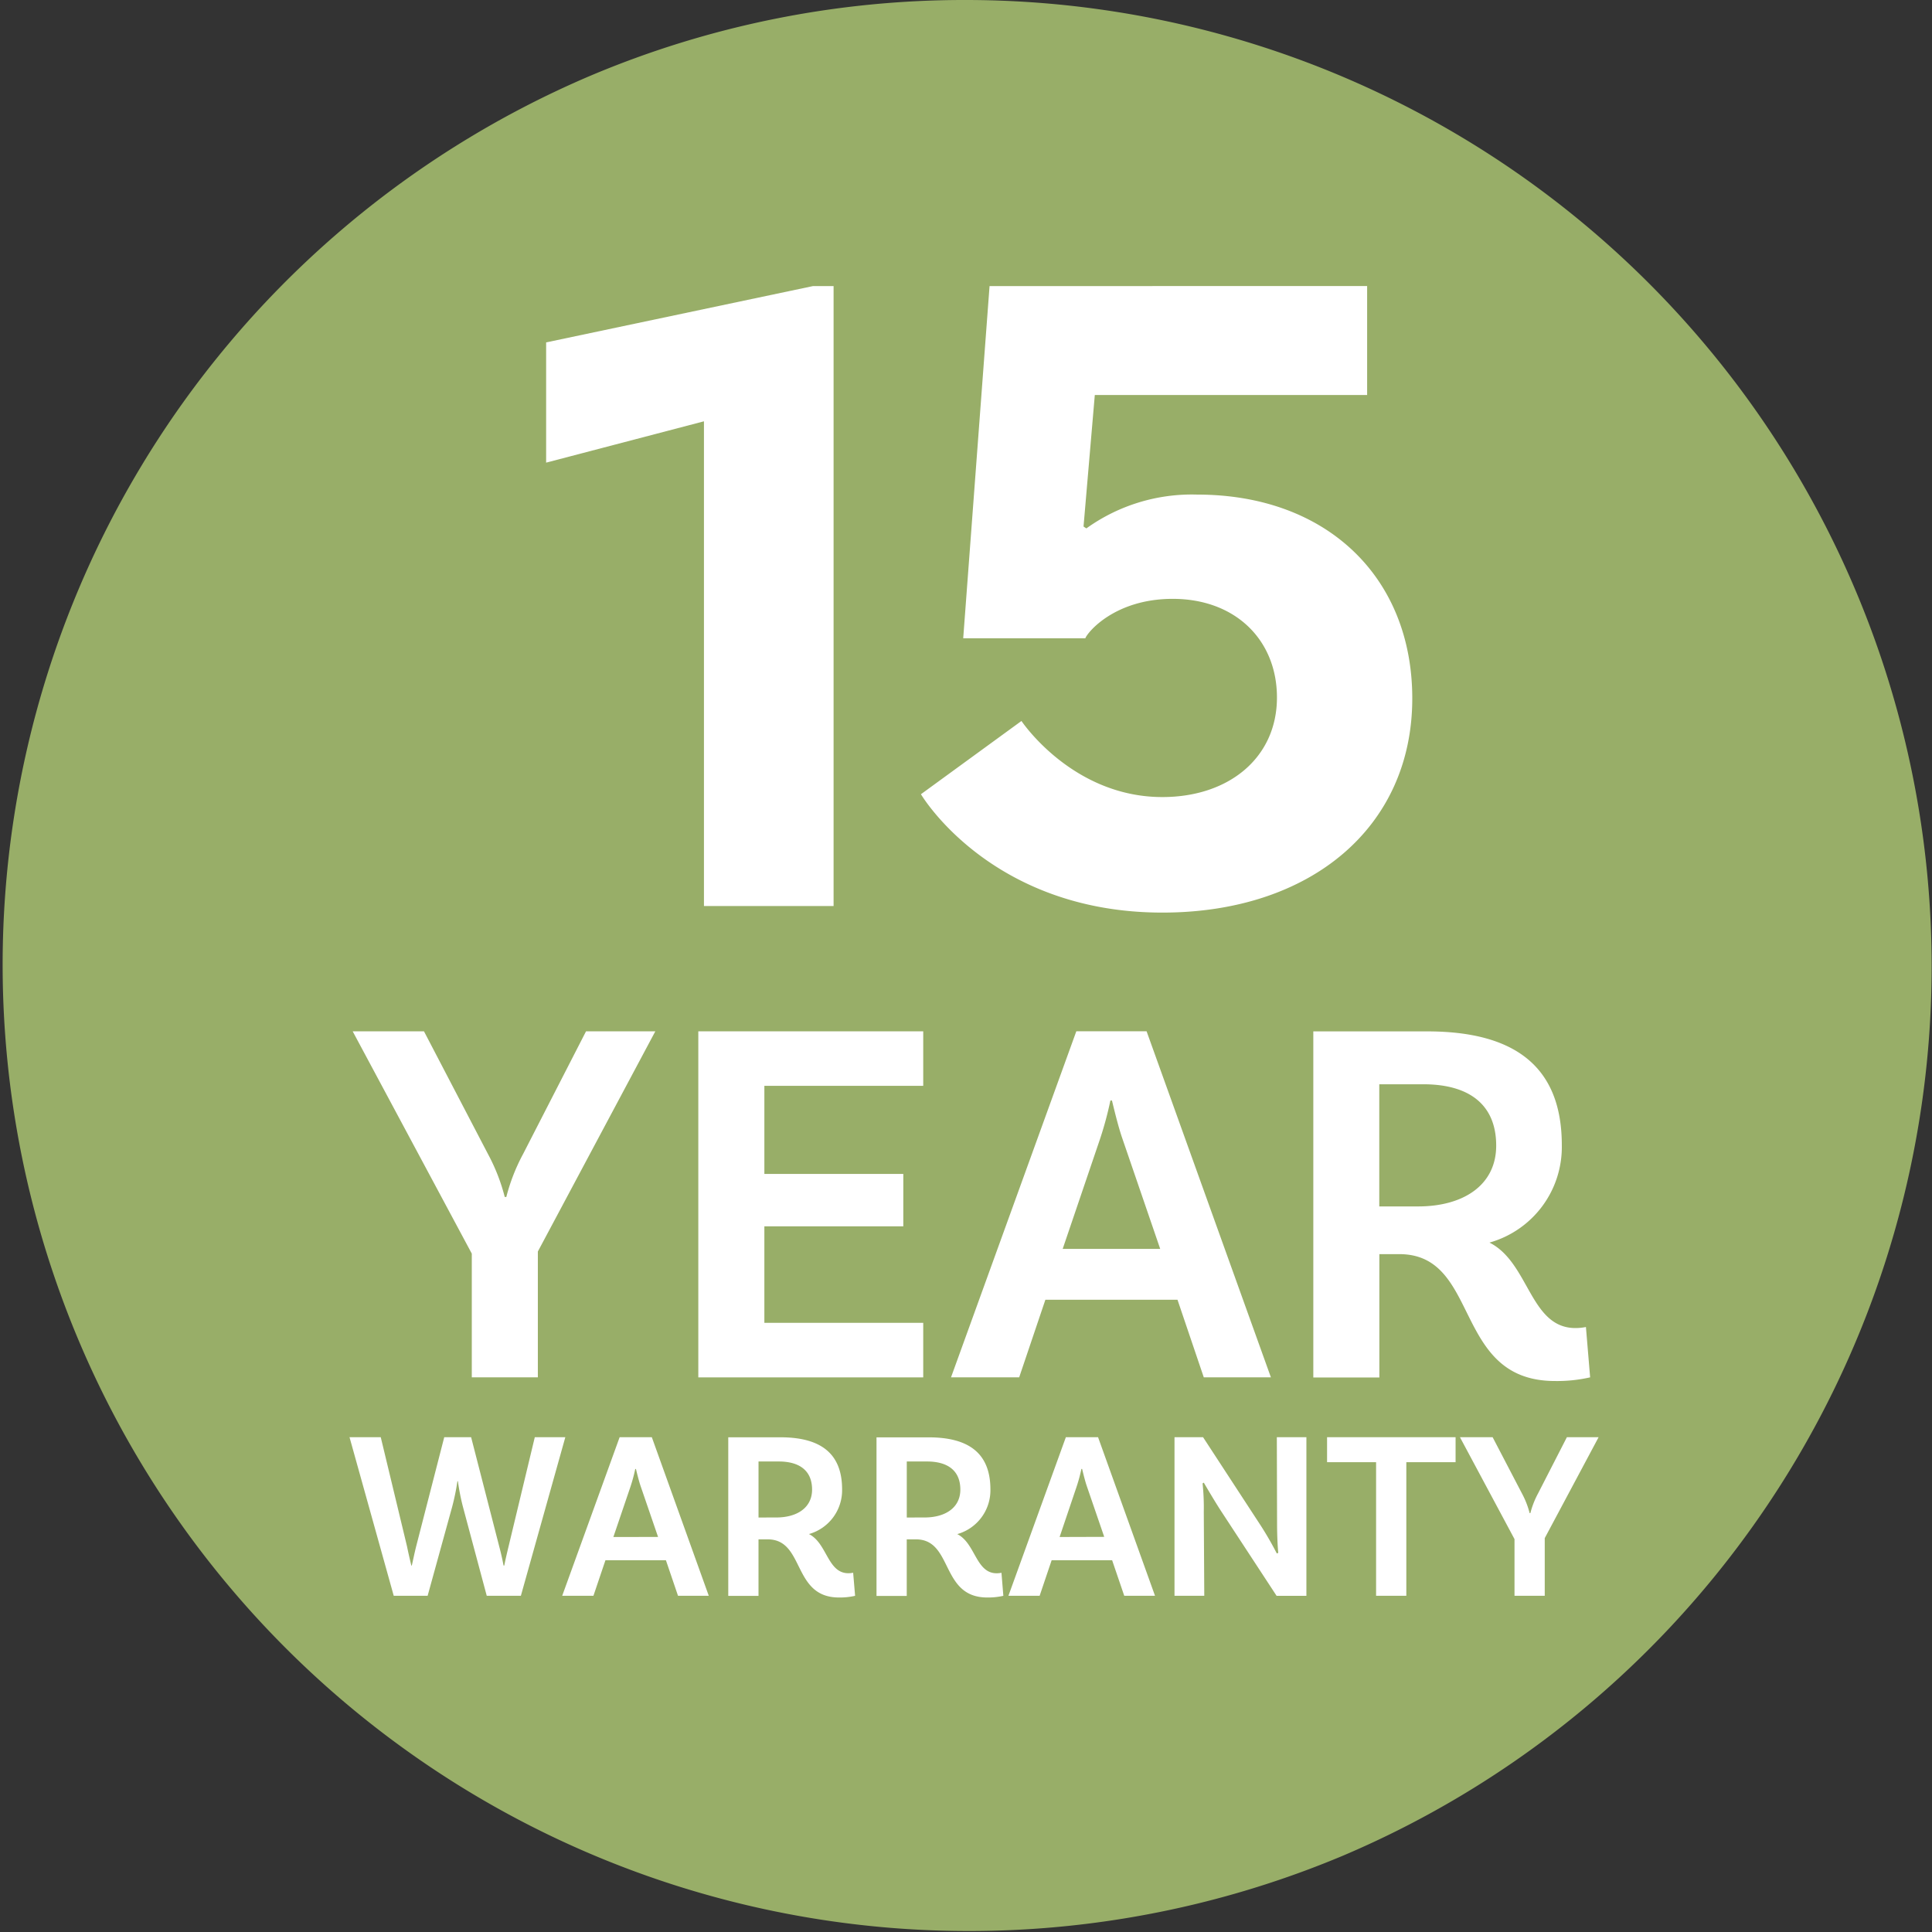 <svg xmlns="http://www.w3.org/2000/svg" width="115" height="115" viewBox="0 0 115 115">
  <rect x="0" y="0" width="115" height="115" fill="#333333" stroke="none"/>
  <g id="Group_412" data-name="Group 412" transform="translate(-1004 -2224.526)">
    <path id="Ellipse_39" data-name="Ellipse 39" d="M56.2,0A56.2,56.2,0,1,1,0,56.2,56.2,56.2,0,0,1,56.2,0Z" transform="translate(1005.3 2225.826)" fill="#98ae68"/>
    <path id="Ellipse_39_-_Outline" data-name="Ellipse 39 - Outline" d="M56.5-1A57.515,57.515,0,0,1,78.882,109.481,57.515,57.515,0,0,1,34.118,3.519,57.141,57.141,0,0,1,56.5-1Zm0,112.4A54.9,54.9,0,1,0,1.6,56.5,54.962,54.962,0,0,0,56.5,111.4Z" transform="translate(1005 2225.526)" fill="#98ae68"/>
    <path id="Year" d="M-10.376-15.84H-14.5l-3.745,7.3a11.26,11.26,0,0,0-1,2.559h-.094a11.26,11.26,0,0,0-1-2.559l-3.807-7.3h-4.244L-21.3-2.608V4.757h3.932v-7.49ZM5.571-12.594V-15.84H-7.817v20.6H5.571V1.511H-3.885V-4.231h8.27V-7.352h-8.27v-5.243Zm16.7,17.351h3.995l-7.4-20.6H14.684L7.225,4.757h4.057L12.842.138h7.864ZM13.872-2.889l2.216-6.522a20.547,20.547,0,0,0,.624-2.309h.094c.187.78.406,1.654.624,2.278l2.247,6.554Zm31.145,4.65a3.208,3.208,0,0,1-.624.062c-2.715,0-2.746-3.9-5.118-5.087a5.91,5.91,0,0,0,4.307-5.8c0-4.712-2.84-6.772-8.02-6.772H28.79v20.6h3.932V-2.577h1.186c4.868,0,3.152,7.552,9.269,7.552a8.834,8.834,0,0,0,2.091-.218Zm-12.3-7.178v-7.271h2.621c2.777,0,4.338,1.248,4.338,3.651,0,2.341-1.935,3.62-4.65,3.62ZM-17.55,8.32l-1.559,6.494c-.1.415-.2.844-.257,1.144h-.043c-.057-.3-.143-.7-.257-1.13L-21.34,8.32h-1.6l-1.674,6.508c-.1.4-.186.83-.257,1.13H-24.9c-.072-.3-.172-.729-.257-1.144L-26.719,8.32h-1.859l2.632,9.44h2.017l1.459-5.292a13.867,13.867,0,0,0,.315-1.53h.029a13.072,13.072,0,0,0,.3,1.53l1.416,5.292h2.031l2.646-9.44Zm8.525,9.44h1.831l-3.39-9.44H-12.5l-3.419,9.44h1.859l.715-2.117h3.6Zm-3.848-3.5,1.016-2.989a9.417,9.417,0,0,0,.286-1.058h.043c.086.358.186.758.286,1.044l1.03,3ZM1.4,16.387a1.47,1.47,0,0,1-.286.029c-1.244,0-1.259-1.788-2.346-2.331a2.709,2.709,0,0,0,1.974-2.66c0-2.16-1.3-3.1-3.676-3.1h-3.1v9.44h1.8V14.4h.544c2.231,0,1.445,3.461,4.248,3.461a4.049,4.049,0,0,0,.958-.1ZM-4.233,13.1V9.765h1.2c1.273,0,1.988.572,1.988,1.674,0,1.073-.887,1.659-2.131,1.659Zm14.461,3.29a1.47,1.47,0,0,1-.286.029c-1.244,0-1.259-1.788-2.346-2.331a2.709,2.709,0,0,0,1.974-2.66c0-2.16-1.3-3.1-3.676-3.1H2.79v9.44h1.8V14.4h.544c2.231,0,1.445,3.461,4.248,3.461a4.049,4.049,0,0,0,.958-.1ZM4.592,13.1V9.765h1.2c1.273,0,1.988.572,1.988,1.674,0,1.073-.887,1.659-2.131,1.659ZM17.537,17.76h1.831l-3.39-9.44H14.061l-3.419,9.44H12.5l.715-2.117h3.6Zm-3.848-3.5L14.7,11.266a9.417,9.417,0,0,0,.286-1.058h.043c.086.358.186.758.286,1.044l1.03,3ZM28.379,8.32H26.619l.014,5.135c0,.787.043,1.5.072,1.745l-.086.043a19.4,19.4,0,0,0-1.03-1.774L22.228,8.32h-1.7v9.44H22.3l-.029-4.992a13.735,13.735,0,0,0-.072-1.7l.072-.043c.186.315.687,1.173,1.073,1.759l3.261,4.978h1.774Zm4.148,9.44h1.8V9.808h2.932V8.32H29.609V9.808h2.918ZM45.772,8.32H43.884l-1.716,3.347a5.161,5.161,0,0,0-.458,1.173h-.043a5.161,5.161,0,0,0-.458-1.173L39.464,8.32H37.519l3.247,6.065V17.76h1.8V14.327Z" transform="translate(1053.383 2301.754)" fill="#fff"/>
    <path id="best_selling_Porcelain_Paving_Slabs_" data-name="best selling Porcelain Paving Slabs " d="M10.211,8.523h7.716v-36.9H16.7L.817-25.025v7.157l9.394-2.46Zm17-36.9L25.643-7.412h7.269c.112-.335,1.733-2.348,5.2-2.348,3.746,0,6.206,2.46,6.206,5.871,0,3.578-2.852,5.927-6.821,5.927-5.368,0-8.387-4.529-8.387-4.529L23.127,1.869S27.264,8.915,37.5,8.915c8.834,0,14.873-5.088,14.873-12.748,0-7.213-5.088-12.133-12.8-12.133a10.763,10.763,0,0,0-6.6,2.013l-.168-.112.671-7.828H49.686V-28.38Z" transform="translate(1035.691 2269.932)" fill="#fff"/>
  </g>
</svg>

